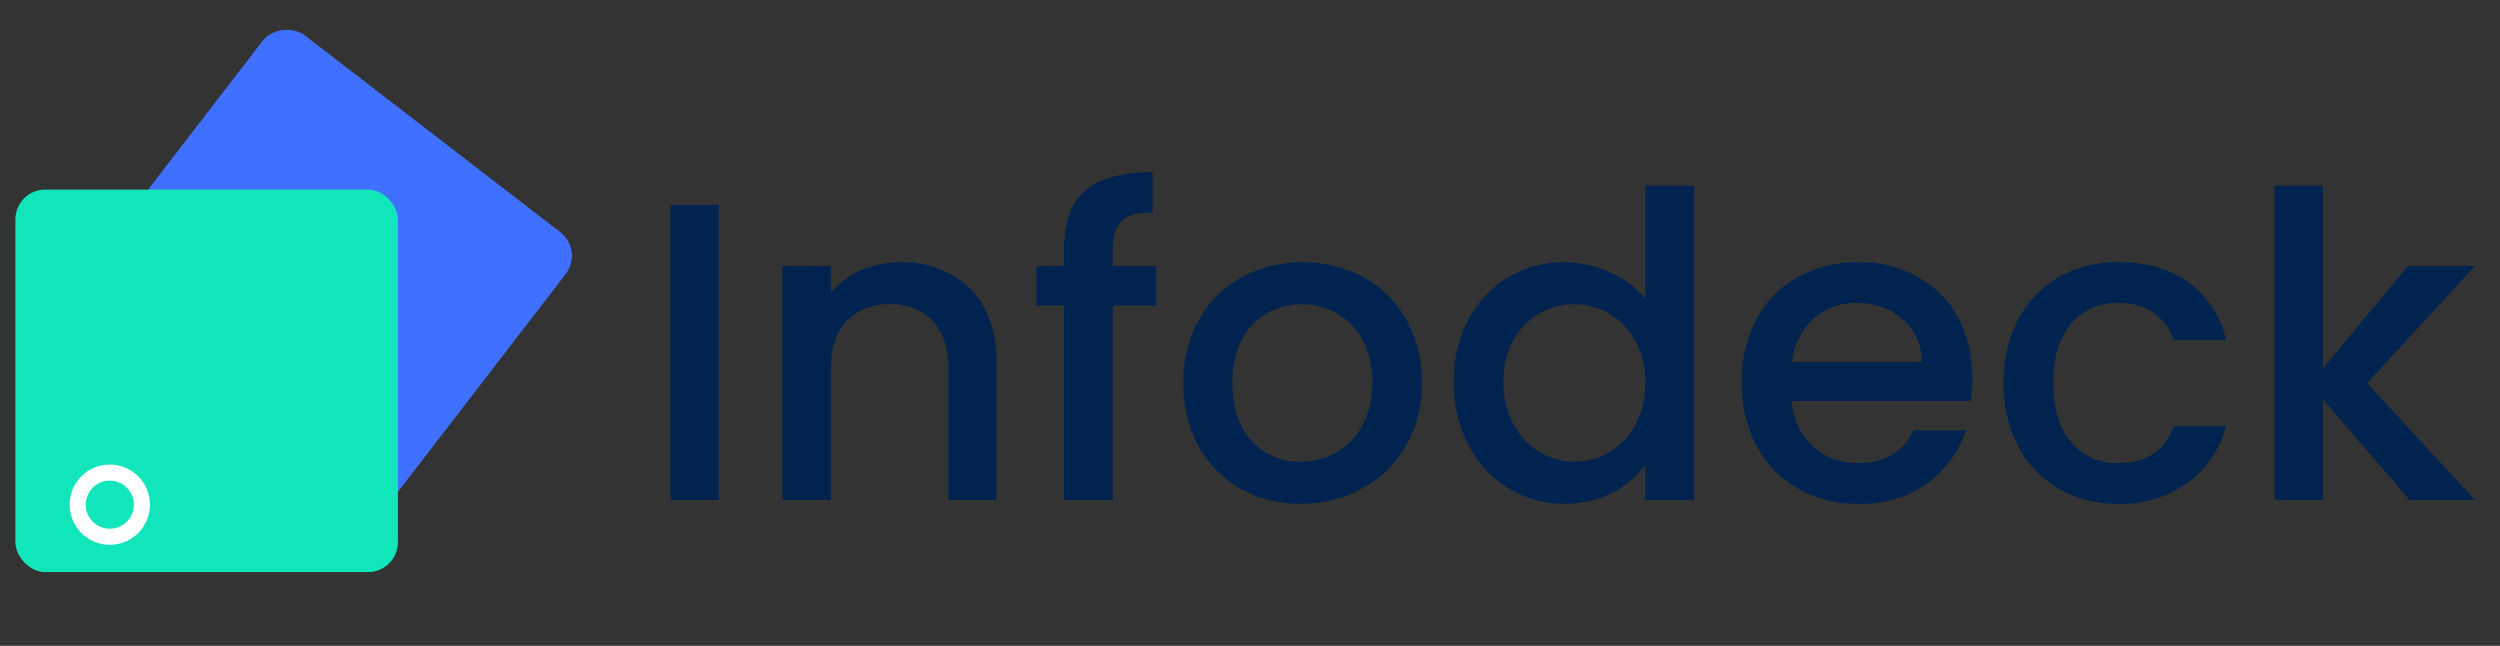 <?xml version="1.0" encoding="UTF-8"?>
<svg id="_圖層_1" data-name="圖層 1" xmlns="http://www.w3.org/2000/svg" width="1920" height="496" viewBox="0 0 1920 496">
  <rect x="0" y="0" width="1920" height="496" fill="#333333" stroke="none"/>
  <defs>
    <style>
      .cls-1 {
        fill: #00244f;
      }

      .cls-2 {
        fill: #fff;
      }

      .cls-3 {
        fill: #11e5ba;
      }

      .cls-4 {
        fill: #4070ff;
      }
    </style>
  </defs>
  <rect id="Rectangle_24551" data-name="Rectangle 24551" class="cls-4" x="95.7" y="72.19" width="293.67" height="293.67" rx="22.92" ry="22.92" transform="translate(-78.98 277.53) rotate(-52.4)"/>
  <rect id="Rectangle_24553" data-name="Rectangle 24553" class="cls-3" x="11.82" y="145.6" width="293.77" height="293.77" rx="22.93" ry="22.93"/>
  <path id="Path_39265" data-name="Path 39265" class="cls-2" d="m84.34,418.43c-17.03,0-30.84-13.81-30.84-30.84,0-17.03,13.81-30.84,30.84-30.84s30.84,13.81,30.84,30.84h0c-.01,17.03-13.81,30.83-30.84,30.84Zm0-49.32c-10.2,0-18.48,8.27-18.48,18.48s8.27,18.48,18.48,18.48,18.48-8.27,18.48-18.48h0c0-10.2-8.27-18.48-18.48-18.48Z"/>
  <g id="Group_37353" data-name="Group 37353">
    <path id="Path_39266" data-name="Path 39266" class="cls-1" d="m552,157.33v226.65h-37.16v-226.65h37.16Z"/>
    <path id="Path_39267" data-name="Path 39267" class="cls-1" d="m729.59,210.15c11.17,5.85,20.32,14.93,26.24,26.07,6.61,12.89,9.86,27.24,9.45,41.72v106.01h-36.87v-100.44c0-16.07-4.01-28.43-12.06-36.99-8.62-8.83-20.62-13.51-32.95-12.87-12.36-.6-24.4,4.07-33.11,12.87-8.18,8.56-12.23,20.92-12.23,36.99v100.44h-37.16v-179.66h37.16v20.54c6.29-7.54,14.29-13.47,23.33-17.3,9.51-4.14,19.79-6.26,30.16-6.2,13.2-.21,26.25,2.82,38.01,8.82h.04Z"/>
    <path id="Path_39268" data-name="Path 39268" class="cls-1" d="m887.91,234.61h-33.28v149.37h-37.5v-149.37h-21.22v-30.33h21.22v-12.74c0-20.67,5.48-35.73,16.45-45.18,10.97-9.45,28.19-14.17,51.67-14.17v31c-11.31,0-19.24,2.12-23.79,6.37-4.56,4.26-6.83,11.56-6.83,22.02v12.74h33.28v30.33-.04Z"/>
    <path id="Path_39269" data-name="Path 39269" class="cls-1" d="m952.78,375.34c-13.61-7.62-24.79-18.92-32.27-32.61-8.06-14.97-12.1-31.77-11.73-48.76-.36-16.98,3.81-33.75,12.06-48.6,7.68-13.77,19.1-25.07,32.95-32.61,29.22-15.24,64.05-15.24,93.27,0,13.84,7.55,25.26,18.85,32.95,32.61,8.23,14.85,12.4,31.62,12.06,48.6.32,17.02-3.96,33.81-12.4,48.6-7.98,13.85-19.67,25.2-33.75,32.78-14.48,7.77-30.69,11.75-47.12,11.56-16.08.26-31.94-3.73-45.98-11.56h-.04Zm72.89-27.55c8.58-4.8,15.64-11.92,20.37-20.54,5.5-10.2,8.2-21.66,7.85-33.24.37-11.5-2.22-22.9-7.51-33.11-4.55-8.56-11.46-15.63-19.91-20.37-8.18-4.54-17.39-6.89-26.74-6.83-9.3-.07-18.46,2.28-26.58,6.83-8.33,4.74-15.08,11.82-19.4,20.37-5.06,10.29-7.52,21.66-7.17,33.11,0,19.36,4.95,34.31,14.85,44.84,9.58,10.41,23.19,16.18,37.33,15.82,9.41.04,18.67-2.31,26.91-6.83v-.04Z"/>
    <path id="Path_39270" data-name="Path 39270" class="cls-1" d="m1127.76,245.37c14.34-27.44,42.91-44.45,73.86-44,11.99.06,23.82,2.68,34.72,7.68,10.6,4.48,19.95,11.48,27.25,20.37v-86.77h37.5v241.33h-37.5v-27.08c-6.56,9.1-15.23,16.49-25.27,21.51-11.45,5.81-24.15,8.72-36.99,8.48-15.13.14-30-3.98-42.9-11.9-13.08-8.08-23.69-19.59-30.67-33.28-7.69-14.97-11.55-31.6-11.26-48.43-.33-16.68,3.55-33.17,11.26-47.96v.04Zm128.15,16.32c-4.67-8.64-11.59-15.86-20.04-20.88-8.11-4.73-17.35-7.21-26.74-7.17-9.38-.06-18.6,2.36-26.74,7-8.45,4.87-15.38,11.98-20.04,20.54-5.31,9.85-7.96,20.91-7.68,32.1-.24,11.34,2.4,22.56,7.68,32.61,4.63,8.85,11.63,16.24,20.21,21.34,8.03,4.8,17.22,7.34,26.58,7.34,19.65.1,37.71-10.79,46.78-28.22,5.29-9.98,7.94-21.15,7.68-32.44.28-11.24-2.37-22.36-7.68-32.27v.04Z"/>
    <path id="Path_39271" data-name="Path 39271" class="cls-1" d="m1513.4,308.01h-137.31c.55,13.19,6.29,25.63,15.99,34.59,9.63,8.71,22.24,13.38,35.22,13.03,19.99,0,34.13-8.37,42.39-25.1h40.12c-5.29,16.33-15.63,30.56-29.53,40.62-15.46,10.92-34.07,16.48-52.98,15.82-16.13.27-32.05-3.72-46.15-11.56-13.51-7.65-24.59-18.95-31.97-32.61-7.95-15-11.93-31.79-11.56-48.76-.36-16.94,3.51-33.7,11.26-48.76,7.16-13.66,18.16-24.94,31.64-32.44,14.34-7.8,30.46-11.73,46.78-11.43,15.83-.35,31.47,3.48,45.35,11.09,13.08,7.21,23.82,18.01,30.96,31.13,7.59,14.18,11.41,30.07,11.09,46.15.05,6.11-.38,12.22-1.31,18.27v-.04Zm-37.5-29.99c.27-12.62-5.11-24.71-14.68-32.95-9.91-8.39-22.58-12.81-35.56-12.4-12.14-.25-23.91,4.13-32.95,12.23-9.37,8.62-15.19,20.43-16.32,33.11h99.51Z"/>
    <path id="Path_39272" data-name="Path 39272" class="cls-1" d="m1550.06,245.2c7.07-13.56,17.87-24.82,31.13-32.44,13.93-7.78,29.68-11.73,45.64-11.43,21.72,0,39.71,5.16,53.95,15.48,14.59,10.82,24.82,26.5,28.85,44.21h-40.12c-2.9-8.43-8.37-15.73-15.65-20.88-8.03-5.26-17.49-7.89-27.08-7.51-13.97-.55-27.41,5.42-36.36,16.16-9.03,10.76-13.54,25.82-13.54,45.18s4.51,34.48,13.54,45.35c8.9,10.83,22.35,16.87,36.36,16.32,21.51,0,35.76-9.46,42.73-28.39h40.12c-4.64,17.39-14.98,32.72-29.36,43.53-15.56,11.14-34.36,16.82-53.49,16.16-15.98.31-31.74-3.68-45.64-11.56-13.24-7.72-24.03-19.02-31.13-32.61-7.75-15.06-11.62-31.83-11.26-48.76-.36-16.94,3.51-33.7,11.26-48.76l.04-.04Z"/>
    <path id="Path_39273" data-name="Path 39273" class="cls-1" d="m1817.96,294.3l82.85,89.68h-50.24l-66.52-77.28v77.28h-37.16v-241.33h37.16v140.22l65.22-78.59h51.51l-82.85,90.02h.04Z"/>
  </g>
</svg>